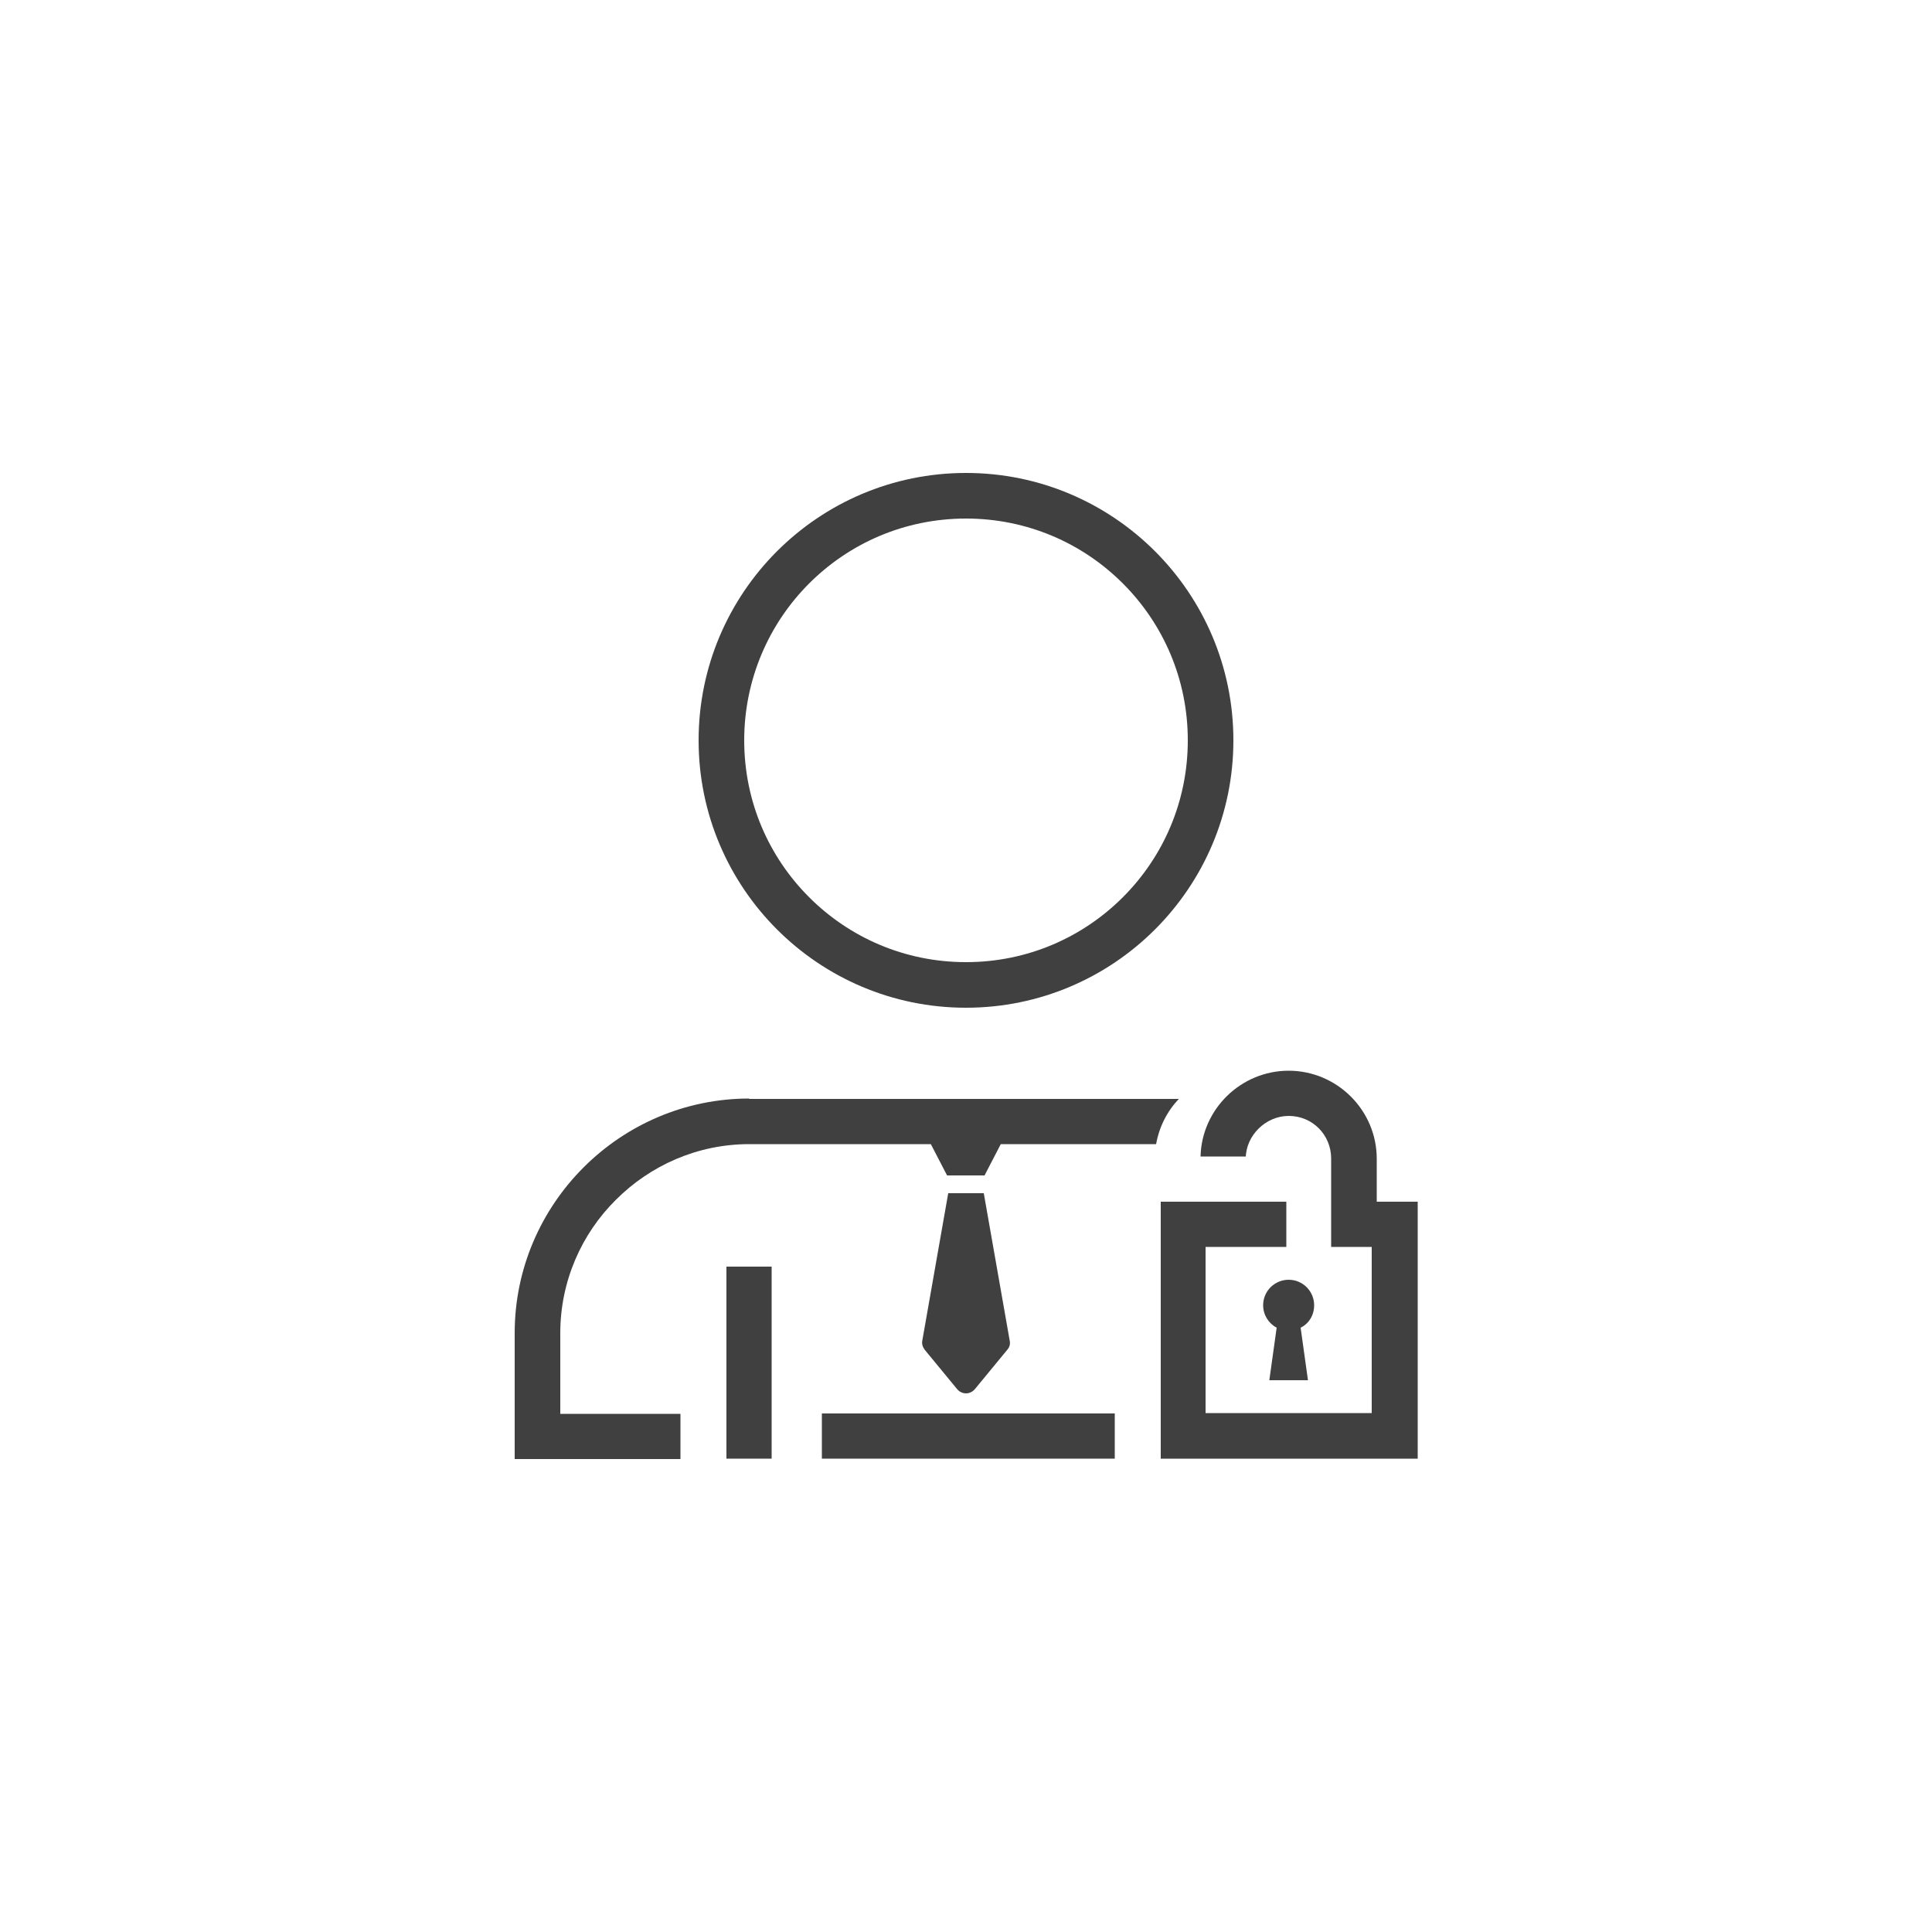 <?xml version="1.0" encoding="utf-8"?>
<!-- Generator: Adobe Illustrator 22.1.0, SVG Export Plug-In . SVG Version: 6.00 Build 0)  -->
<svg version="1.1" id="Camada_1" xmlns="http://www.w3.org/2000/svg" xmlns:xlink="http://www.w3.org/1999/xlink" x="0px" y="0px"
	 viewBox="0 0 500 500" style="enable-background:new 0 0 500 500;" xml:space="preserve">
<style type="text/css">
	.st0{fill:#404041;}
</style>
<g>
	<path class="st0" d="M250,260.8c38.2,0,69.2-31,69.2-69.2s-31-69.2-69.2-69.2s-69.2,31-69.2,69.2
		C180.8,229.8,211.8,260.8,250,260.8z M209.4,151c10.4-10.4,24.7-16.8,40.6-16.8s30.2,6.4,40.6,16.8c10.4,10.4,16.8,24.7,16.8,40.6
		s-6.4,30.2-16.8,40.6C280.2,242.6,265.9,249,250,249s-30.2-6.4-40.6-16.8c-10.4-10.4-16.8-24.7-16.8-40.6
		C192.6,175.8,199,161.4,209.4,151z"/>
	<path class="st0" d="M356.3,311v-11.1c0-12.6-10.3-22.8-22.8-22.8c-12.3,0-22.5,9.9-22.8,22.2h11.7v0.5c0-3,1.3-5.7,3.3-7.7
		s4.8-3.3,7.8-3.3c3.1,0,5.8,1.2,7.8,3.2l0,0c2,2,3.2,4.8,3.2,7.8V311v11.7H355v43h-43v-43h20.9V311h-10.4h-11.7h-10.4v66.5h66.5
		V311H356.3z"/>
	<path class="st0" d="M340.1,337.8c0-3.6-2.9-6.6-6.6-6.6c-3.6,0-6.6,2.9-6.6,6.6c0,2.5,1.4,4.7,3.5,5.8l-1.9,13.6h10l-1.9-13.6
		C338.7,342.6,340.1,340.4,340.1,337.8z"/>
	<rect x="188" y="327.8" class="st0" width="11.7" height="49.7"/>
	<path class="st0" d="M193.9,284.3c-33.4,0-60.7,27.3-60.7,60.7v20.9v11.7H145h31.1v-11.7H145V345c0-13.4,5.5-25.7,14.4-34.5
		c8.9-8.9,21.1-14.4,34.5-14.4h47l4.2,8.1h9.7l4.2-8.1h40.2c0.8-4.5,2.9-8.6,5.9-11.7H193.9V284.3z"/>
	<rect x="212.7" y="365.8" class="st0" width="75.8" height="11.7"/>
	<path class="st0" d="M250,360.6c0.9,0,1.7-0.4,2.3-1.1l8.4-10.2c0.6-0.7,0.8-1.5,0.6-2.4l-6.7-38.1h-9.2l-6.7,38.1
		c-0.2,0.9,0.1,1.7,0.6,2.4l8.4,10.2C248.3,360.2,249.1,360.6,250,360.6z"/>
</g>
</svg>
